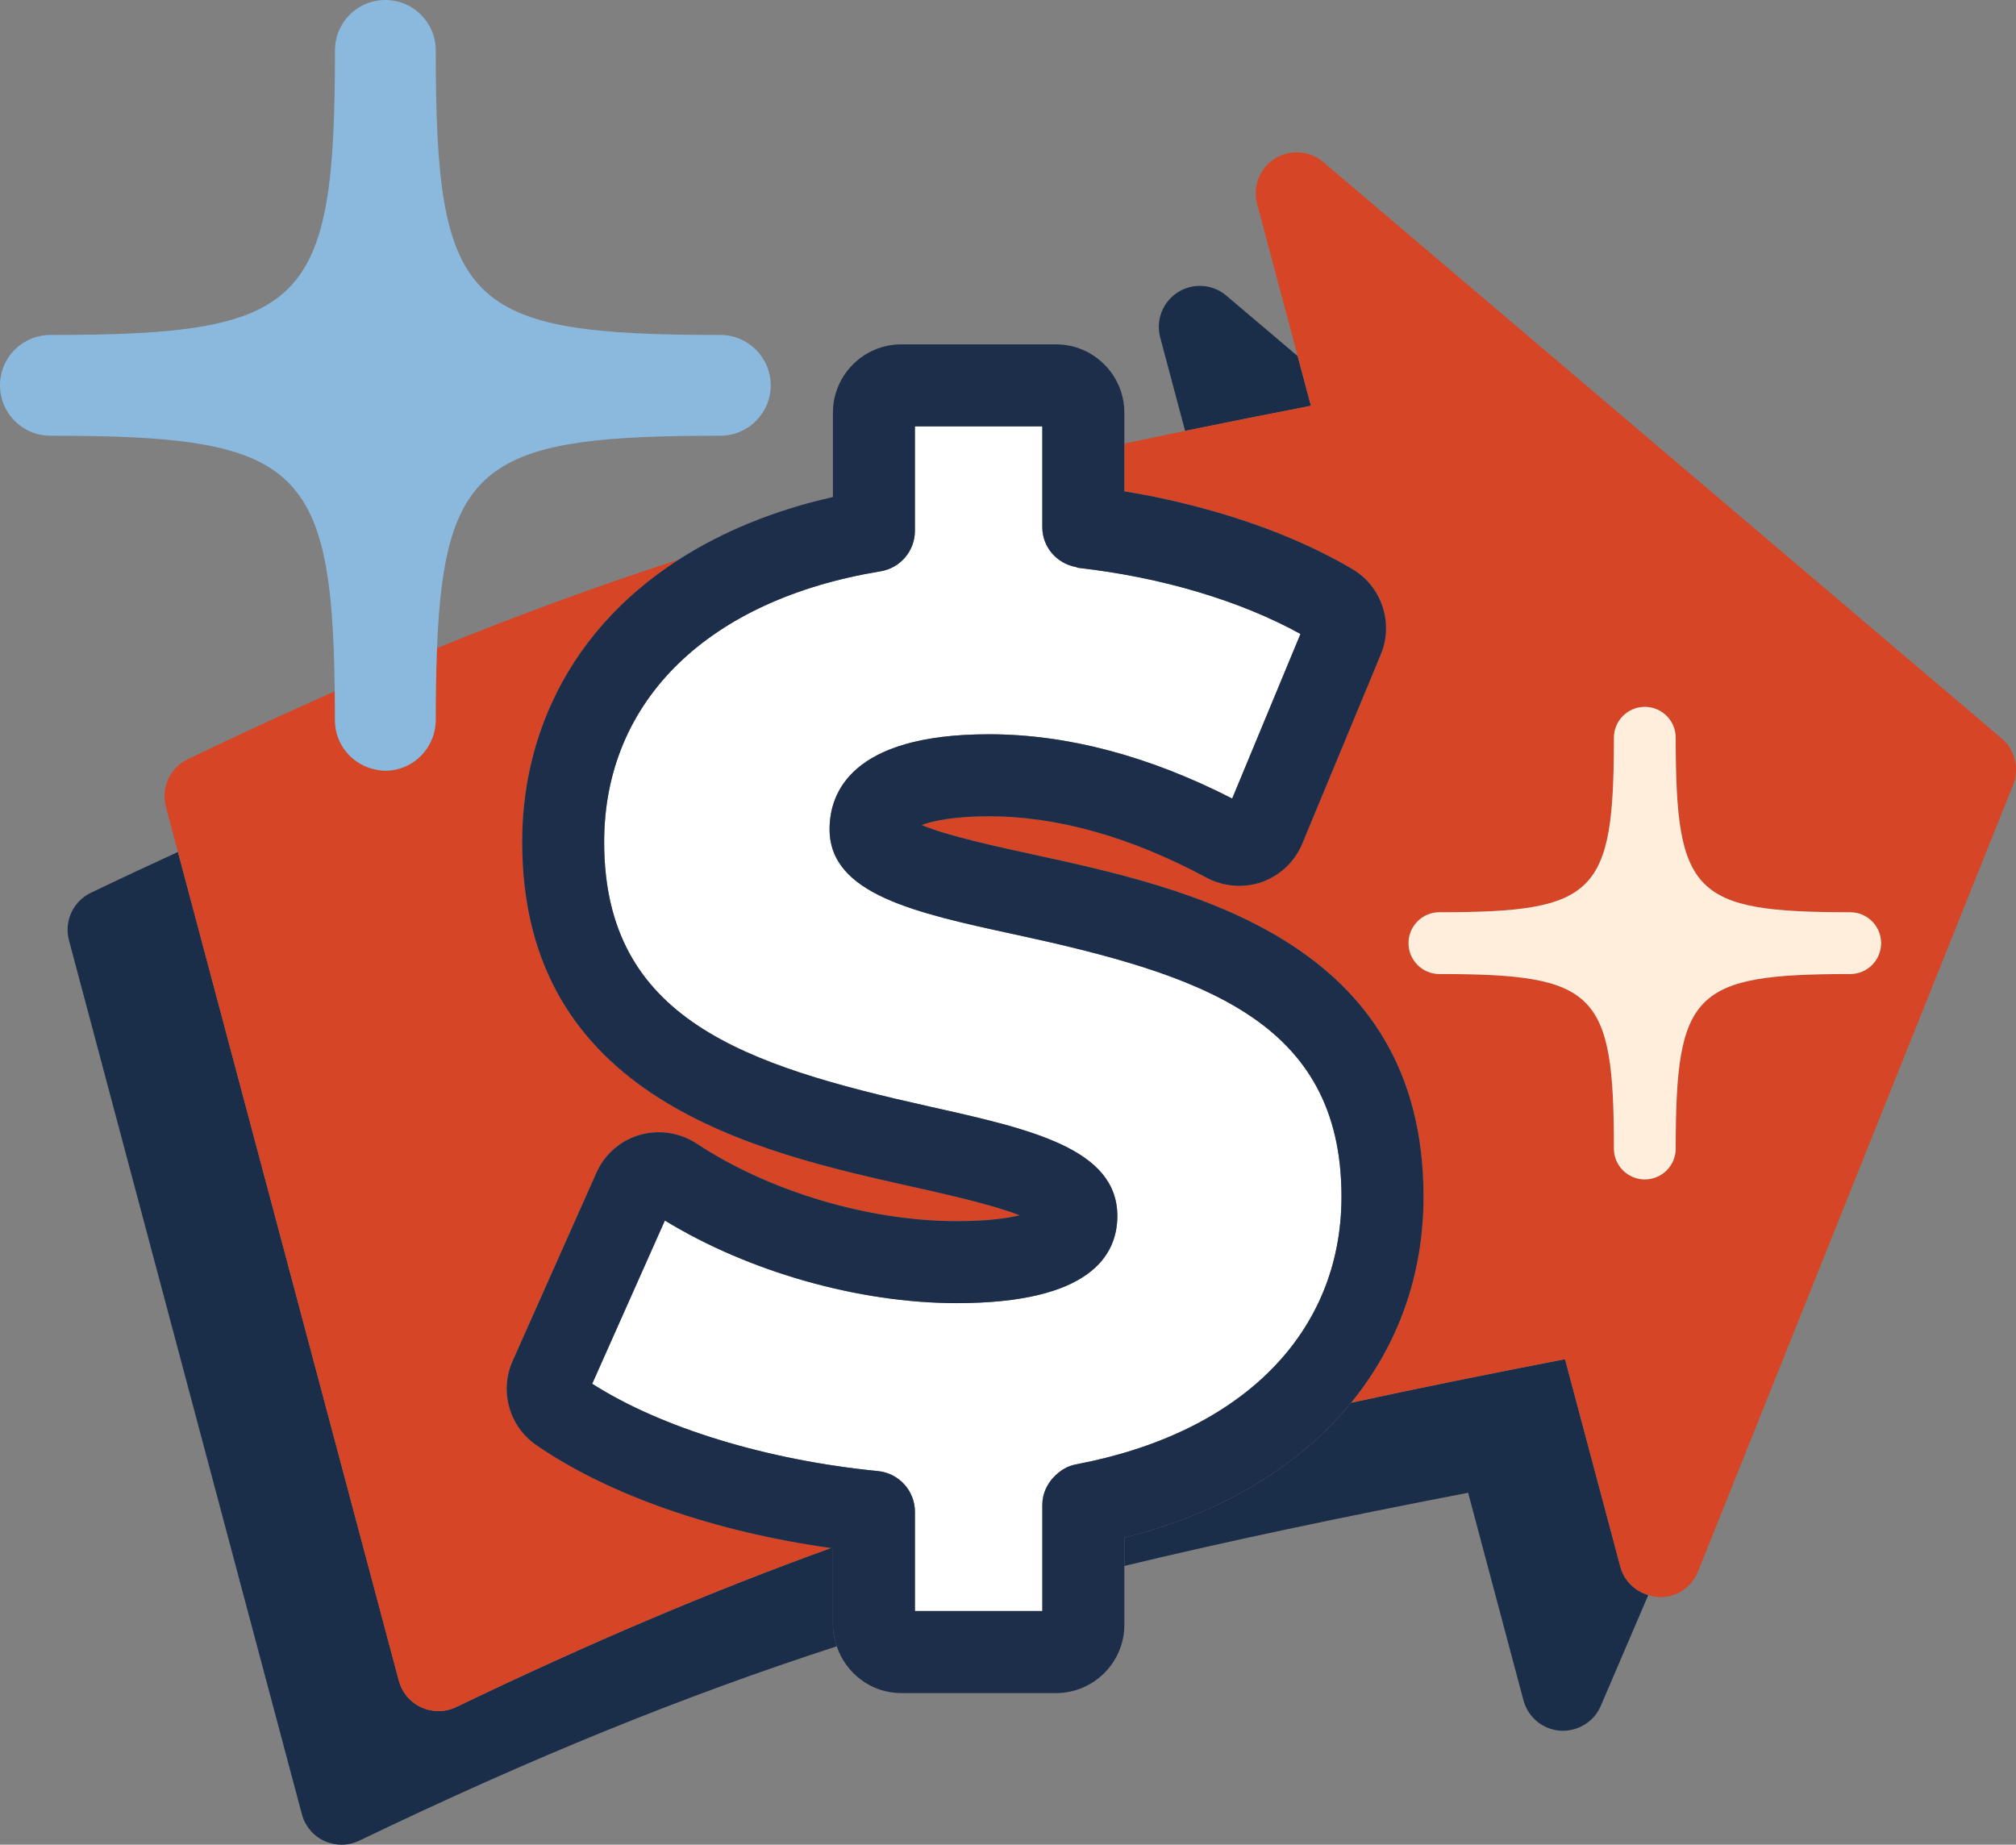 <?xml version="1.0" encoding="UTF-8"?><svg id="Layer_2" xmlns="http://www.w3.org/2000/svg" viewBox="0 0 73.745 67.48"><rect x="0" y="0" width="73.745" height="67.48" fill="#808080" stroke="none"/><defs><style>.cls-1{fill:#fff;}.cls-2{fill:#ffeedb;}.cls-3{fill:#8bb9de;}.cls-4{fill:#d64526;}.cls-5{fill:#1b2e49;}.cls-6{fill:#1c2e49;}</style></defs><g id="Layer_1-2"><path class="cls-5" d="m59.272,57.313l-2.024-7.593c-2.779.536-5.363,1.06-7.827,1.594-1.892,2.317-4.724,4.044-8.292,4.936v1.033c3.849-.926,7.952-1.785,12.575-2.677l2.024,7.593c.165.618.703,1.064,1.341,1.11.637.041,1.235-.317,1.487-.905l1.737-4.054c-.49-.148-.885-.526-1.02-1.036Z"/><path class="cls-5" d="m43.351,15.763c1.486-.305,3.007-.609,4.602-.918l-.485-1.819-2.609-2.212c-.5-.424-1.217-.475-1.772-.124-.554.351-.816,1.02-.647,1.654l.911,3.42Z"/><path class="cls-5" d="m30.469,56.638c-.024-.003-.047-.008-.07-.011-4.344,1.569-8.766,3.44-13.711,5.818-.206.099-.428.148-.65.148-.214,0-.428-.046-.626-.137-.406-.187-.708-.545-.823-.977L6.509,31.166c-1.043.478-2.099.97-3.187,1.494-.649.312-.984,1.042-.799,1.738l8.52,31.969c.115.432.417.79.823.977.199.091.413.137.626.137.223,0,.445-.049.65-.148,6.372-3.065,11.881-5.297,17.466-7.11-.084-.249-.14-.512-.14-.789v-2.794Z"/><path class="cls-4" d="m73.216,27.01L48.405,5.928c-.5-.424-1.218-.475-1.772-.125-.555.351-.817,1.021-.648,1.655l1.484,5.567.485,1.819c-1.596.309-3.116.613-4.602.918-.752.154-1.494.309-2.222.464v1.747c1.023.164,2.02.385,2.985.65,1.985.544,3.817,1.286,5.359,2.194,1.068.63,1.515,1.968,1.04,3.113l-2.877,6.933c-.271.652-.807,1.161-1.47,1.397-.648.232-1.406.179-2.023-.153-2.777-1.492-5.458-2.249-7.966-2.249-1.274,0-2.045.166-2.464.32.948.397,2.816.803,4.031,1.067l.002 0c5.705,1.238,14.327,3.108,14.327,12.526,0,2.886-.945,5.452-2.651,7.541,2.464-.533,5.048-1.057,7.827-1.594l2.024,7.593c.136.51.531.888,1.02,1.036.11.033.22.068.339.075.646.047,1.243-.339,1.483-.939l11.523-28.773c.24-.599.07-1.283-.421-1.701Zm-13.049,16.133c-.624,0-1.13-.506-1.13-1.13,0-5.727-.656-6.383-6.383-6.383-.624,0-1.13-.506-1.13-1.13,0-.624.506-1.13,1.13-1.13,5.727,0,6.383-.656,6.383-6.383,0-.624.506-1.13,1.13-1.13.624,0,1.13.506,1.13,1.13,0,5.727.656,6.383,6.383,6.383.624,0,1.13.506,1.13,1.13,0,.624-.506,1.13-1.13,1.13-5.727,0-6.383.656-6.383,6.383,0,.624-.506,1.13-1.13,1.13Z"/><path class="cls-4" d="m19.102,30.802c0-1.842.38-3.546,1.081-5.083.962-2.111,2.542-3.896,4.647-5.249-2.923.946-5.832,2.01-8.844,3.238-.031.802-.048,1.666-.048,2.64,0,.362-.108.697-.288.981-.327.516-.899.862-1.555.862-.17,0-.331-.03-.487-.073-.78-.215-1.355-.922-1.355-1.769,0-.372-.005-.71-.009-1.057-1.735.765-3.519,1.588-5.377,2.481-.649.312-.984,1.042-.799,1.738l.441,1.654,8.079,30.314c.115.432.417.79.823.977.199.091.413.137.626.137.223,0,.445-.049.65-.148,4.944-2.378,9.367-4.249,13.711-5.818-4.26-.595-8.132-1.94-10.783-3.768-.99-.682-1.354-1.975-.864-3.075l3.065-6.886c.3-.674.878-1.178,1.585-1.384.693-.201,1.47-.087,2.077.314,2.649,1.752,6.296,2.84,9.517,2.84,1.088,0,1.829-.1,2.303-.213-1-.393-2.772-.789-3.948-1.051-5.674-1.267-14.25-3.182-14.25-12.603Z"/><path class="cls-3" d="m26.35,12.253c-9.341,0-10.411-1.07-10.411-10.41,0-1.017-.825-1.843-1.843-1.843s-1.843.825-1.843,1.843c0,9.34-1.07,10.41-10.41,10.41-1.018,0-1.843.825-1.843,1.843s.825,1.843,1.843,1.843c8.968,0,10.308,1.008,10.401,9.354.004.347.009.684.009,1.057,0,.848.576,1.554,1.355,1.769.156.043.318.073.487.073.656,0,1.228-.345,1.555-.862.18-.285.288-.62.288-.981,0-.974.016-1.838.048-2.64.27-6.892,1.996-7.77,10.363-7.77,1.018,0,1.843-.825,1.843-1.843s-.825-1.843-1.843-1.843Z"/><path class="cls-2" d="m67.68,33.371c-5.727,0-6.383-.656-6.383-6.383,0-.624-.506-1.13-1.13-1.13-.624,0-1.13.506-1.13,1.13,0,5.727-.656,6.383-6.383,6.383-.624,0-1.13.506-1.13,1.13,0,.624.506,1.13,1.13,1.13,5.727,0,6.383.656,6.383,6.383,0,.624.506,1.13,1.13,1.13.624,0,1.13-.506,1.13-1.13,0-5.727.656-6.383,6.383-6.383.624,0,1.13-.506,1.13-1.13,0-.624-.506-1.13-1.13-1.13Z"/><path class="cls-1" d="m37.109,34.178c-0,0-.003-0-.003-0-3.627-.788-6.76-1.468-6.76-3.847,0-1.296.757-3.472,5.83-3.472,2.857,0,5.848.791,8.898,2.351l2.498-6.021c-2.211-1.217-5.072-2.07-8.113-2.416-.037-.004-.068-.025-.104-.032-.703-.133-1.227-.733-1.227-1.458v-3.687h-4.66v3.822c0,.734-.532,1.361-1.257,1.48-3.143.517-5.656,1.691-7.391,3.373-1.759,1.706-2.719,3.933-2.719,6.532,0,6.5,5.159,8.168,11.903,9.675,3.686.823,6.869,1.533,6.869,4.003,0,1.455-1.02,3.188-5.877,3.188-3.58,0-7.612-1.149-10.674-3.022l-2.658,5.971c2.518,1.609,6.382,2.794,10.451,3.194.768.075,1.354.721,1.354,1.493v3.627h4.66v-3.889c0-.417.185-.787.467-1.061.205-.2.456-.356.755-.413,6.087-1.15,9.721-4.812,9.721-9.796,0-6.484-5.185-8.124-11.962-9.595Z"/><path class="cls-6" d="m37.745,31.247l-.002-0c-1.214-.264-3.083-.669-4.031-1.067.418-.155,1.19-.32,2.464-.32,2.508,0,5.189.757,7.966,2.249.617.332,1.375.385,2.023.153.664-.236,1.199-.745,1.47-1.397l2.877-6.933c.476-1.145.028-2.482-1.04-3.113-1.542-.909-3.375-1.65-5.359-2.194-.964-.264-1.962-.486-2.985-.65v-2.878c0-1.378-1.122-2.5-2.5-2.5h-5.66c-1.378,0-2.5,1.122-2.5,2.5v3.085c-2.15.483-4.042,1.264-5.639,2.289-2.105,1.352-3.685,3.138-4.647,5.249-.701,1.537-1.081,3.241-1.081,5.083,0,9.42,8.575,11.335,14.25,12.603,1.176.263,2.948.658,3.948,1.051-.474.113-1.214.213-2.303.213-3.221,0-6.867-1.088-9.517-2.84-.607-.401-1.384-.516-2.077-.314-.708.206-1.286.71-1.585,1.384l-3.065,6.886c-.49,1.1-.126,2.393.864,3.075,2.651,1.828,6.523,3.173,10.783,3.768.024.003.047.008.07.011v2.794c0,.277.056.539.14.789.333.991,1.259,1.711,2.36,1.711h5.66c1.378,0,2.5-1.122,2.5-2.5v-3.183c3.568-.892,6.4-2.619,8.292-4.936,1.706-2.089,2.651-4.655,2.651-7.541,0-9.418-8.622-11.289-14.327-12.526Zm-.636,2.932c6.778,1.471,11.962,3.111,11.962,9.595,0,4.984-3.634,8.646-9.721,9.796-.299.057-.55.213-.755.413-.282.275-.467.644-.467,1.061v3.889h-4.66v-3.627c0-.771-.585-1.417-1.354-1.493-4.068-.4-7.933-1.585-10.451-3.194l2.658-5.971c3.062,1.873,7.094,3.022,10.674,3.022,4.857,0,5.877-1.734,5.877-3.188,0-2.47-3.183-3.181-6.869-4.003-6.745-1.506-11.903-3.175-11.903-9.675,0-2.599.96-4.826,2.719-6.532,1.735-1.682,4.248-2.856,7.391-3.373.725-.119,1.257-.746,1.257-1.48v-3.822h4.66v3.687c0,.726.524,1.326,1.227,1.458.036.007.067.028.104.032,3.041.345,5.901,1.199,8.113,2.416l-2.498,6.021c-3.05-1.56-6.042-2.351-8.898-2.351-5.073,0-5.83,2.175-5.83,3.472,0,2.379,3.133,3.06,6.76,3.847l.002 0h0Z"/></g></svg>